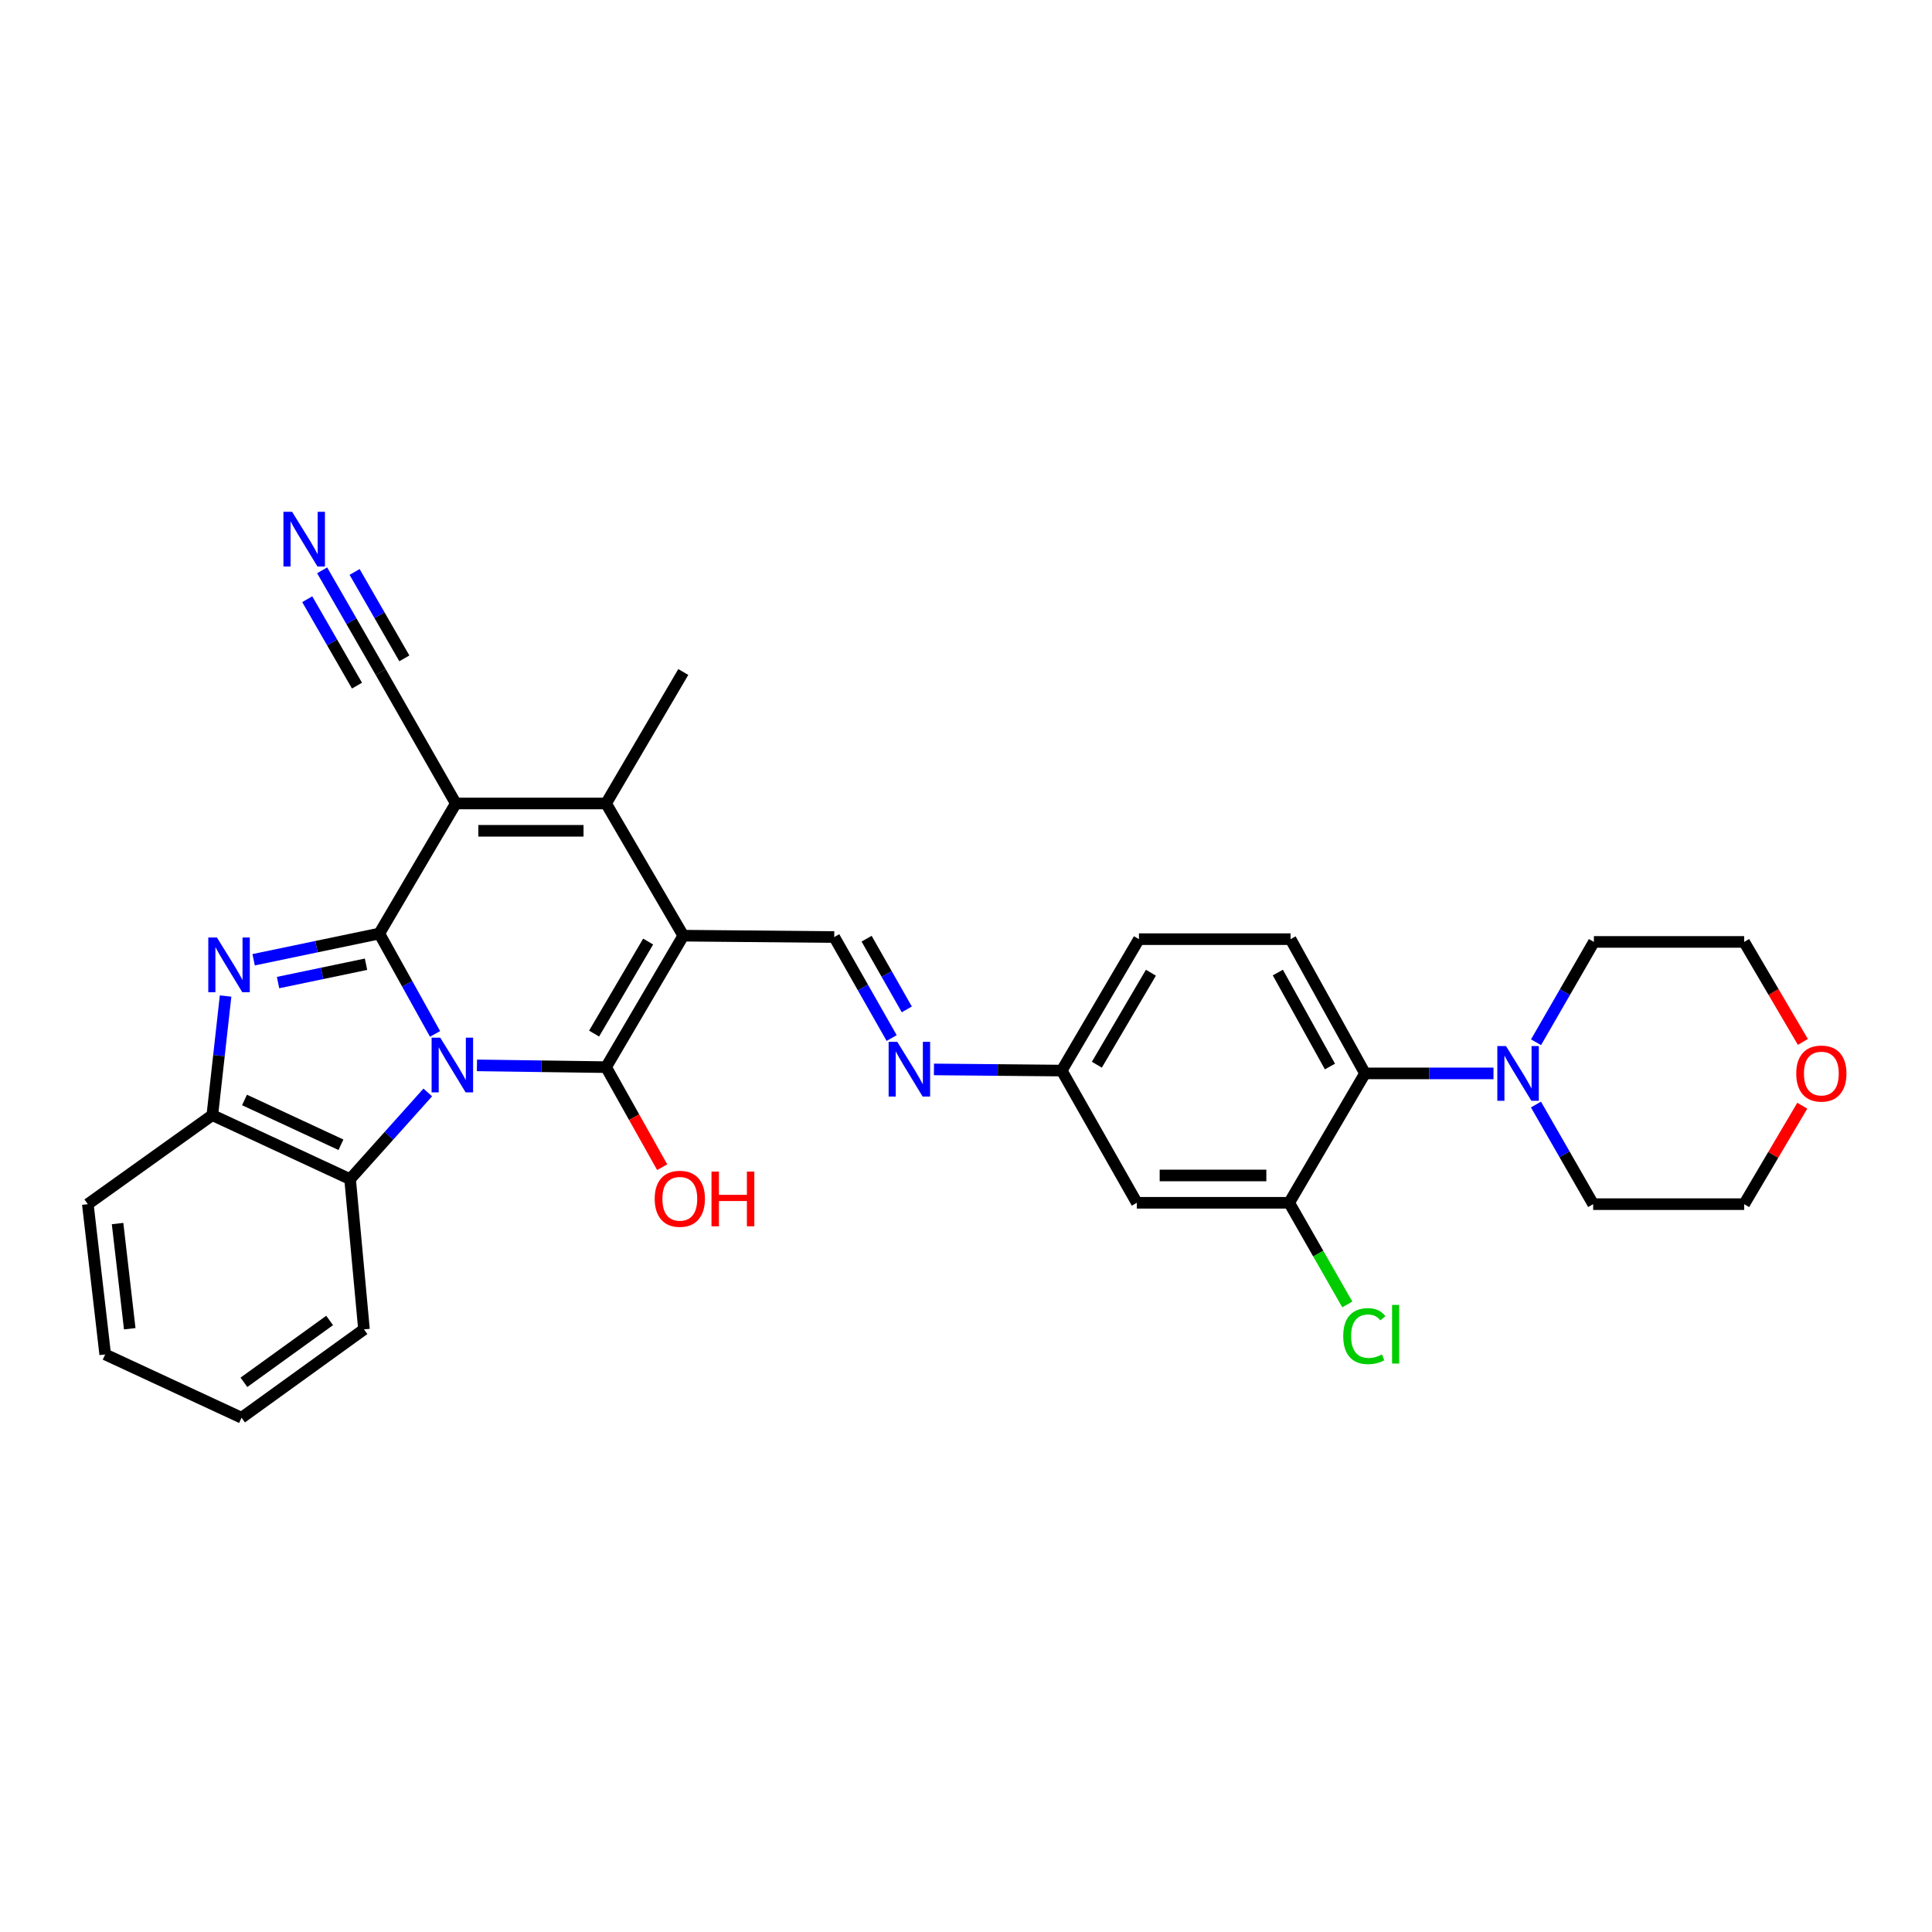 <?xml version='1.0' encoding='iso-8859-1'?>
<svg version='1.1' baseProfile='full'
              xmlns='http://www.w3.org/2000/svg'
                      xmlns:rdkit='http://www.rdkit.org/xml'
                      xmlns:xlink='http://www.w3.org/1999/xlink'
                  xml:space='preserve'
width='1000px' height='1000px' viewBox='0 0 1000 1000'>
<!-- END OF HEADER -->
<rect style='opacity:1.0;fill:#FFFFFF;stroke:none' width='1000' height='1000' x='0' y='0'> </rect>
<path class='bond-0' d='M 225.185,535.148 L 210.752,509.174' style='fill:none;fill-rule:evenodd;stroke:#0000FF;stroke-width:6px;stroke-linecap:butt;stroke-linejoin:miter;stroke-opacity:1' />
<path class='bond-0' d='M 210.752,509.174 L 196.318,483.201' style='fill:none;fill-rule:evenodd;stroke:#000000;stroke-width:6px;stroke-linecap:butt;stroke-linejoin:miter;stroke-opacity:1' />
<path class='bond-1' d='M 246.865,551.43 L 280.283,551.892' style='fill:none;fill-rule:evenodd;stroke:#0000FF;stroke-width:6px;stroke-linecap:butt;stroke-linejoin:miter;stroke-opacity:1' />
<path class='bond-1' d='M 280.283,551.892 L 313.7,552.354' style='fill:none;fill-rule:evenodd;stroke:#000000;stroke-width:6px;stroke-linecap:butt;stroke-linejoin:miter;stroke-opacity:1' />
<path class='bond-6' d='M 221.413,565.454 L 201.31,587.89' style='fill:none;fill-rule:evenodd;stroke:#0000FF;stroke-width:6px;stroke-linecap:butt;stroke-linejoin:miter;stroke-opacity:1' />
<path class='bond-6' d='M 201.31,587.89 L 181.208,610.327' style='fill:none;fill-rule:evenodd;stroke:#000000;stroke-width:6px;stroke-linecap:butt;stroke-linejoin:miter;stroke-opacity:1' />
<path class='bond-3' d='M 196.318,483.201 L 235.927,415.878' style='fill:none;fill-rule:evenodd;stroke:#000000;stroke-width:6px;stroke-linecap:butt;stroke-linejoin:miter;stroke-opacity:1' />
<path class='bond-4' d='M 196.318,483.201 L 163.798,489.986' style='fill:none;fill-rule:evenodd;stroke:#000000;stroke-width:6px;stroke-linecap:butt;stroke-linejoin:miter;stroke-opacity:1' />
<path class='bond-4' d='M 163.798,489.986 L 131.278,496.771' style='fill:none;fill-rule:evenodd;stroke:#0000FF;stroke-width:6px;stroke-linecap:butt;stroke-linejoin:miter;stroke-opacity:1' />
<path class='bond-4' d='M 189.451,499.082 L 166.687,503.831' style='fill:none;fill-rule:evenodd;stroke:#000000;stroke-width:6px;stroke-linecap:butt;stroke-linejoin:miter;stroke-opacity:1' />
<path class='bond-4' d='M 166.687,503.831 L 143.923,508.581' style='fill:none;fill-rule:evenodd;stroke:#0000FF;stroke-width:6px;stroke-linecap:butt;stroke-linejoin:miter;stroke-opacity:1' />
<path class='bond-2' d='M 313.7,552.354 L 353.671,484.301' style='fill:none;fill-rule:evenodd;stroke:#000000;stroke-width:6px;stroke-linecap:butt;stroke-linejoin:miter;stroke-opacity:1' />
<path class='bond-2' d='M 307.501,534.983 L 335.48,487.346' style='fill:none;fill-rule:evenodd;stroke:#000000;stroke-width:6px;stroke-linecap:butt;stroke-linejoin:miter;stroke-opacity:1' />
<path class='bond-17' d='M 313.7,552.354 L 328.223,578.246' style='fill:none;fill-rule:evenodd;stroke:#000000;stroke-width:6px;stroke-linecap:butt;stroke-linejoin:miter;stroke-opacity:1' />
<path class='bond-17' d='M 328.223,578.246 L 342.746,604.137' style='fill:none;fill-rule:evenodd;stroke:#FF0000;stroke-width:6px;stroke-linecap:butt;stroke-linejoin:miter;stroke-opacity:1' />
<path class='bond-5' d='M 353.671,484.301 L 313.7,415.878' style='fill:none;fill-rule:evenodd;stroke:#000000;stroke-width:6px;stroke-linecap:butt;stroke-linejoin:miter;stroke-opacity:1' />
<path class='bond-7' d='M 353.671,484.301 L 431.798,485.016' style='fill:none;fill-rule:evenodd;stroke:#000000;stroke-width:6px;stroke-linecap:butt;stroke-linejoin:miter;stroke-opacity:1' />
<path class='bond-9' d='M 235.927,415.878 L 197.033,347.825' style='fill:none;fill-rule:evenodd;stroke:#000000;stroke-width:6px;stroke-linecap:butt;stroke-linejoin:miter;stroke-opacity:1' />
<path class='bond-32' d='M 235.927,415.878 L 313.7,415.878' style='fill:none;fill-rule:evenodd;stroke:#000000;stroke-width:6px;stroke-linecap:butt;stroke-linejoin:miter;stroke-opacity:1' />
<path class='bond-32' d='M 247.593,430.021 L 302.034,430.021' style='fill:none;fill-rule:evenodd;stroke:#000000;stroke-width:6px;stroke-linecap:butt;stroke-linejoin:miter;stroke-opacity:1' />
<path class='bond-31' d='M 116.76,515.543 L 113.331,546.367' style='fill:none;fill-rule:evenodd;stroke:#0000FF;stroke-width:6px;stroke-linecap:butt;stroke-linejoin:miter;stroke-opacity:1' />
<path class='bond-31' d='M 113.331,546.367 L 109.901,577.192' style='fill:none;fill-rule:evenodd;stroke:#000000;stroke-width:6px;stroke-linecap:butt;stroke-linejoin:miter;stroke-opacity:1' />
<path class='bond-22' d='M 313.7,415.878 L 353.671,347.825' style='fill:none;fill-rule:evenodd;stroke:#000000;stroke-width:6px;stroke-linecap:butt;stroke-linejoin:miter;stroke-opacity:1' />
<path class='bond-8' d='M 181.208,610.327 L 109.901,577.192' style='fill:none;fill-rule:evenodd;stroke:#000000;stroke-width:6px;stroke-linecap:butt;stroke-linejoin:miter;stroke-opacity:1' />
<path class='bond-8' d='M 176.472,592.53 L 126.558,569.336' style='fill:none;fill-rule:evenodd;stroke:#000000;stroke-width:6px;stroke-linecap:butt;stroke-linejoin:miter;stroke-opacity:1' />
<path class='bond-25' d='M 181.208,610.327 L 188.397,688.076' style='fill:none;fill-rule:evenodd;stroke:#000000;stroke-width:6px;stroke-linecap:butt;stroke-linejoin:miter;stroke-opacity:1' />
<path class='bond-14' d='M 431.798,485.016 L 446.66,511.152' style='fill:none;fill-rule:evenodd;stroke:#000000;stroke-width:6px;stroke-linecap:butt;stroke-linejoin:miter;stroke-opacity:1' />
<path class='bond-14' d='M 446.66,511.152 L 461.522,537.288' style='fill:none;fill-rule:evenodd;stroke:#0000FF;stroke-width:6px;stroke-linecap:butt;stroke-linejoin:miter;stroke-opacity:1' />
<path class='bond-14' d='M 448.551,485.865 L 458.955,504.161' style='fill:none;fill-rule:evenodd;stroke:#000000;stroke-width:6px;stroke-linecap:butt;stroke-linejoin:miter;stroke-opacity:1' />
<path class='bond-14' d='M 458.955,504.161 L 469.358,522.456' style='fill:none;fill-rule:evenodd;stroke:#0000FF;stroke-width:6px;stroke-linecap:butt;stroke-linejoin:miter;stroke-opacity:1' />
<path class='bond-26' d='M 109.901,577.192 L 45.455,623.268' style='fill:none;fill-rule:evenodd;stroke:#000000;stroke-width:6px;stroke-linecap:butt;stroke-linejoin:miter;stroke-opacity:1' />
<path class='bond-13' d='M 197.033,347.825 L 181.886,321.512' style='fill:none;fill-rule:evenodd;stroke:#000000;stroke-width:6px;stroke-linecap:butt;stroke-linejoin:miter;stroke-opacity:1' />
<path class='bond-13' d='M 181.886,321.512 L 166.74,295.2' style='fill:none;fill-rule:evenodd;stroke:#0000FF;stroke-width:6px;stroke-linecap:butt;stroke-linejoin:miter;stroke-opacity:1' />
<path class='bond-13' d='M 209.29,340.769 L 196.416,318.403' style='fill:none;fill-rule:evenodd;stroke:#000000;stroke-width:6px;stroke-linecap:butt;stroke-linejoin:miter;stroke-opacity:1' />
<path class='bond-13' d='M 196.416,318.403 L 183.541,296.038' style='fill:none;fill-rule:evenodd;stroke:#0000FF;stroke-width:6px;stroke-linecap:butt;stroke-linejoin:miter;stroke-opacity:1' />
<path class='bond-13' d='M 184.775,354.881 L 171.901,332.515' style='fill:none;fill-rule:evenodd;stroke:#000000;stroke-width:6px;stroke-linecap:butt;stroke-linejoin:miter;stroke-opacity:1' />
<path class='bond-13' d='M 171.901,332.515 L 159.026,310.15' style='fill:none;fill-rule:evenodd;stroke:#0000FF;stroke-width:6px;stroke-linecap:butt;stroke-linejoin:miter;stroke-opacity:1' />
<path class='bond-10' d='M 706.526,555.592 L 667.993,486.108' style='fill:none;fill-rule:evenodd;stroke:#000000;stroke-width:6px;stroke-linecap:butt;stroke-linejoin:miter;stroke-opacity:1' />
<path class='bond-10' d='M 688.377,552.028 L 661.404,503.39' style='fill:none;fill-rule:evenodd;stroke:#000000;stroke-width:6px;stroke-linecap:butt;stroke-linejoin:miter;stroke-opacity:1' />
<path class='bond-11' d='M 706.526,555.592 L 739.779,555.592' style='fill:none;fill-rule:evenodd;stroke:#000000;stroke-width:6px;stroke-linecap:butt;stroke-linejoin:miter;stroke-opacity:1' />
<path class='bond-11' d='M 739.779,555.592 L 773.032,555.592' style='fill:none;fill-rule:evenodd;stroke:#0000FF;stroke-width:6px;stroke-linecap:butt;stroke-linejoin:miter;stroke-opacity:1' />
<path class='bond-34' d='M 706.526,555.592 L 667.278,622.561' style='fill:none;fill-rule:evenodd;stroke:#000000;stroke-width:6px;stroke-linecap:butt;stroke-linejoin:miter;stroke-opacity:1' />
<path class='bond-23' d='M 795.05,539.468 L 810.022,513.503' style='fill:none;fill-rule:evenodd;stroke:#0000FF;stroke-width:6px;stroke-linecap:butt;stroke-linejoin:miter;stroke-opacity:1' />
<path class='bond-23' d='M 810.022,513.503 L 824.993,487.538' style='fill:none;fill-rule:evenodd;stroke:#000000;stroke-width:6px;stroke-linecap:butt;stroke-linejoin:miter;stroke-opacity:1' />
<path class='bond-24' d='M 795.007,571.703 L 809.815,597.485' style='fill:none;fill-rule:evenodd;stroke:#0000FF;stroke-width:6px;stroke-linecap:butt;stroke-linejoin:miter;stroke-opacity:1' />
<path class='bond-24' d='M 809.815,597.485 L 824.624,623.268' style='fill:none;fill-rule:evenodd;stroke:#000000;stroke-width:6px;stroke-linecap:butt;stroke-linejoin:miter;stroke-opacity:1' />
<path class='bond-12' d='M 667.278,622.561 L 588.421,622.561' style='fill:none;fill-rule:evenodd;stroke:#000000;stroke-width:6px;stroke-linecap:butt;stroke-linejoin:miter;stroke-opacity:1' />
<path class='bond-12' d='M 655.45,608.417 L 600.249,608.417' style='fill:none;fill-rule:evenodd;stroke:#000000;stroke-width:6px;stroke-linecap:butt;stroke-linejoin:miter;stroke-opacity:1' />
<path class='bond-20' d='M 667.278,622.561 L 682.318,648.87' style='fill:none;fill-rule:evenodd;stroke:#000000;stroke-width:6px;stroke-linecap:butt;stroke-linejoin:miter;stroke-opacity:1' />
<path class='bond-20' d='M 682.318,648.87 L 697.358,675.179' style='fill:none;fill-rule:evenodd;stroke:#00CC00;stroke-width:6px;stroke-linecap:butt;stroke-linejoin:miter;stroke-opacity:1' />
<path class='bond-18' d='M 483.404,553.53 L 516.473,553.83' style='fill:none;fill-rule:evenodd;stroke:#0000FF;stroke-width:6px;stroke-linecap:butt;stroke-linejoin:miter;stroke-opacity:1' />
<path class='bond-18' d='M 516.473,553.83 L 549.542,554.13' style='fill:none;fill-rule:evenodd;stroke:#000000;stroke-width:6px;stroke-linecap:butt;stroke-linejoin:miter;stroke-opacity:1' />
<path class='bond-15' d='M 588.421,622.561 L 549.542,554.13' style='fill:none;fill-rule:evenodd;stroke:#000000;stroke-width:6px;stroke-linecap:butt;stroke-linejoin:miter;stroke-opacity:1' />
<path class='bond-16' d='M 667.993,486.108 L 589.513,486.108' style='fill:none;fill-rule:evenodd;stroke:#000000;stroke-width:6px;stroke-linecap:butt;stroke-linejoin:miter;stroke-opacity:1' />
<path class='bond-21' d='M 549.542,554.13 L 589.513,486.108' style='fill:none;fill-rule:evenodd;stroke:#000000;stroke-width:6px;stroke-linecap:butt;stroke-linejoin:miter;stroke-opacity:1' />
<path class='bond-21' d='M 567.732,551.092 L 595.711,503.477' style='fill:none;fill-rule:evenodd;stroke:#000000;stroke-width:6px;stroke-linecap:butt;stroke-linejoin:miter;stroke-opacity:1' />
<path class='bond-19' d='M 932.855,572.316 L 917.815,597.792' style='fill:none;fill-rule:evenodd;stroke:#FF0000;stroke-width:6px;stroke-linecap:butt;stroke-linejoin:miter;stroke-opacity:1' />
<path class='bond-19' d='M 917.815,597.792 L 902.774,623.268' style='fill:none;fill-rule:evenodd;stroke:#000000;stroke-width:6px;stroke-linecap:butt;stroke-linejoin:miter;stroke-opacity:1' />
<path class='bond-35' d='M 933.163,539.299 L 917.969,513.418' style='fill:none;fill-rule:evenodd;stroke:#FF0000;stroke-width:6px;stroke-linecap:butt;stroke-linejoin:miter;stroke-opacity:1' />
<path class='bond-35' d='M 917.969,513.418 L 902.774,487.538' style='fill:none;fill-rule:evenodd;stroke:#000000;stroke-width:6px;stroke-linecap:butt;stroke-linejoin:miter;stroke-opacity:1' />
<path class='bond-27' d='M 824.993,487.538 L 902.774,487.538' style='fill:none;fill-rule:evenodd;stroke:#000000;stroke-width:6px;stroke-linecap:butt;stroke-linejoin:miter;stroke-opacity:1' />
<path class='bond-28' d='M 824.624,623.268 L 902.774,623.268' style='fill:none;fill-rule:evenodd;stroke:#000000;stroke-width:6px;stroke-linecap:butt;stroke-linejoin:miter;stroke-opacity:1' />
<path class='bond-29' d='M 188.397,688.076 L 125.027,733.814' style='fill:none;fill-rule:evenodd;stroke:#000000;stroke-width:6px;stroke-linecap:butt;stroke-linejoin:miter;stroke-opacity:1' />
<path class='bond-29' d='M 170.615,683.469 L 126.255,715.485' style='fill:none;fill-rule:evenodd;stroke:#000000;stroke-width:6px;stroke-linecap:butt;stroke-linejoin:miter;stroke-opacity:1' />
<path class='bond-33' d='M 45.455,623.268 L 54.451,701.049' style='fill:none;fill-rule:evenodd;stroke:#000000;stroke-width:6px;stroke-linecap:butt;stroke-linejoin:miter;stroke-opacity:1' />
<path class='bond-33' d='M 60.854,633.31 L 67.152,687.757' style='fill:none;fill-rule:evenodd;stroke:#000000;stroke-width:6px;stroke-linecap:butt;stroke-linejoin:miter;stroke-opacity:1' />
<path class='bond-30' d='M 125.027,733.814 L 54.451,701.049' style='fill:none;fill-rule:evenodd;stroke:#000000;stroke-width:6px;stroke-linecap:butt;stroke-linejoin:miter;stroke-opacity:1' />
<path  class='atom-0' d='M 227.876 537.094
L 237.156 552.094
Q 238.076 553.574, 239.556 556.254
Q 241.036 558.934, 241.116 559.094
L 241.116 537.094
L 244.876 537.094
L 244.876 565.414
L 240.996 565.414
L 231.036 549.014
Q 229.876 547.094, 228.636 544.894
Q 227.436 542.694, 227.076 542.014
L 227.076 565.414
L 223.396 565.414
L 223.396 537.094
L 227.876 537.094
' fill='#0000FF'/>
<path  class='atom-5' d='M 112.292 485.266
L 121.572 500.266
Q 122.492 501.746, 123.972 504.426
Q 125.452 507.106, 125.532 507.266
L 125.532 485.266
L 129.292 485.266
L 129.292 513.586
L 125.412 513.586
L 115.452 497.186
Q 114.292 495.266, 113.052 493.066
Q 111.852 490.866, 111.492 490.186
L 111.492 513.586
L 107.812 513.586
L 107.812 485.266
L 112.292 485.266
' fill='#0000FF'/>
<path  class='atom-12' d='M 779.493 541.432
L 788.773 556.432
Q 789.693 557.912, 791.173 560.592
Q 792.653 563.272, 792.733 563.432
L 792.733 541.432
L 796.493 541.432
L 796.493 569.752
L 792.613 569.752
L 782.653 553.352
Q 781.493 551.432, 780.253 549.232
Q 779.053 547.032, 778.693 546.352
L 778.693 569.752
L 775.013 569.752
L 775.013 541.432
L 779.493 541.432
' fill='#0000FF'/>
<path  class='atom-14' d='M 151.187 264.896
L 160.467 279.896
Q 161.387 281.376, 162.867 284.056
Q 164.347 286.736, 164.427 286.896
L 164.427 264.896
L 168.187 264.896
L 168.187 293.216
L 164.307 293.216
L 154.347 276.816
Q 153.187 274.896, 151.947 272.696
Q 150.747 270.496, 150.387 269.816
L 150.387 293.216
L 146.707 293.216
L 146.707 264.896
L 151.187 264.896
' fill='#0000FF'/>
<path  class='atom-15' d='M 464.432 539.255
L 473.712 554.255
Q 474.632 555.735, 476.112 558.415
Q 477.592 561.095, 477.672 561.255
L 477.672 539.255
L 481.432 539.255
L 481.432 567.575
L 477.552 567.575
L 467.592 551.175
Q 466.432 549.255, 465.192 547.055
Q 463.992 544.855, 463.632 544.175
L 463.632 567.575
L 459.952 567.575
L 459.952 539.255
L 464.432 539.255
' fill='#0000FF'/>
<path  class='atom-18' d='M 338.872 620.488
Q 338.872 613.688, 342.232 609.888
Q 345.592 606.088, 351.872 606.088
Q 358.152 606.088, 361.512 609.888
Q 364.872 613.688, 364.872 620.488
Q 364.872 627.368, 361.472 631.288
Q 358.072 635.168, 351.872 635.168
Q 345.632 635.168, 342.232 631.288
Q 338.872 627.408, 338.872 620.488
M 351.872 631.968
Q 356.192 631.968, 358.512 629.088
Q 360.872 626.168, 360.872 620.488
Q 360.872 614.928, 358.512 612.128
Q 356.192 609.288, 351.872 609.288
Q 347.552 609.288, 345.192 612.088
Q 342.872 614.888, 342.872 620.488
Q 342.872 626.208, 345.192 629.088
Q 347.552 631.968, 351.872 631.968
' fill='#FF0000'/>
<path  class='atom-18' d='M 368.272 606.408
L 372.112 606.408
L 372.112 618.448
L 386.592 618.448
L 386.592 606.408
L 390.432 606.408
L 390.432 634.728
L 386.592 634.728
L 386.592 621.648
L 372.112 621.648
L 372.112 634.728
L 368.272 634.728
L 368.272 606.408
' fill='#FF0000'/>
<path  class='atom-20' d='M 929.729 555.672
Q 929.729 548.872, 933.089 545.072
Q 936.449 541.272, 942.729 541.272
Q 949.009 541.272, 952.369 545.072
Q 955.729 548.872, 955.729 555.672
Q 955.729 562.552, 952.329 566.472
Q 948.929 570.352, 942.729 570.352
Q 936.489 570.352, 933.089 566.472
Q 929.729 562.592, 929.729 555.672
M 942.729 567.152
Q 947.049 567.152, 949.369 564.272
Q 951.729 561.352, 951.729 555.672
Q 951.729 550.112, 949.369 547.312
Q 947.049 544.472, 942.729 544.472
Q 938.409 544.472, 936.049 547.272
Q 933.729 550.072, 933.729 555.672
Q 933.729 561.392, 936.049 564.272
Q 938.409 567.152, 942.729 567.152
' fill='#FF0000'/>
<path  class='atom-21' d='M 695.253 691.578
Q 695.253 684.538, 698.533 680.858
Q 701.853 677.138, 708.133 677.138
Q 713.973 677.138, 717.093 681.258
L 714.453 683.418
Q 712.173 680.418, 708.133 680.418
Q 703.853 680.418, 701.573 683.298
Q 699.333 686.138, 699.333 691.578
Q 699.333 697.178, 701.653 700.058
Q 704.013 702.938, 708.573 702.938
Q 711.693 702.938, 715.333 701.058
L 716.453 704.058
Q 714.973 705.018, 712.733 705.578
Q 710.493 706.138, 708.013 706.138
Q 701.853 706.138, 698.533 702.378
Q 695.253 698.618, 695.253 691.578
' fill='#00CC00'/>
<path  class='atom-21' d='M 720.533 675.418
L 724.213 675.418
L 724.213 705.778
L 720.533 705.778
L 720.533 675.418
' fill='#00CC00'/>
</svg>
